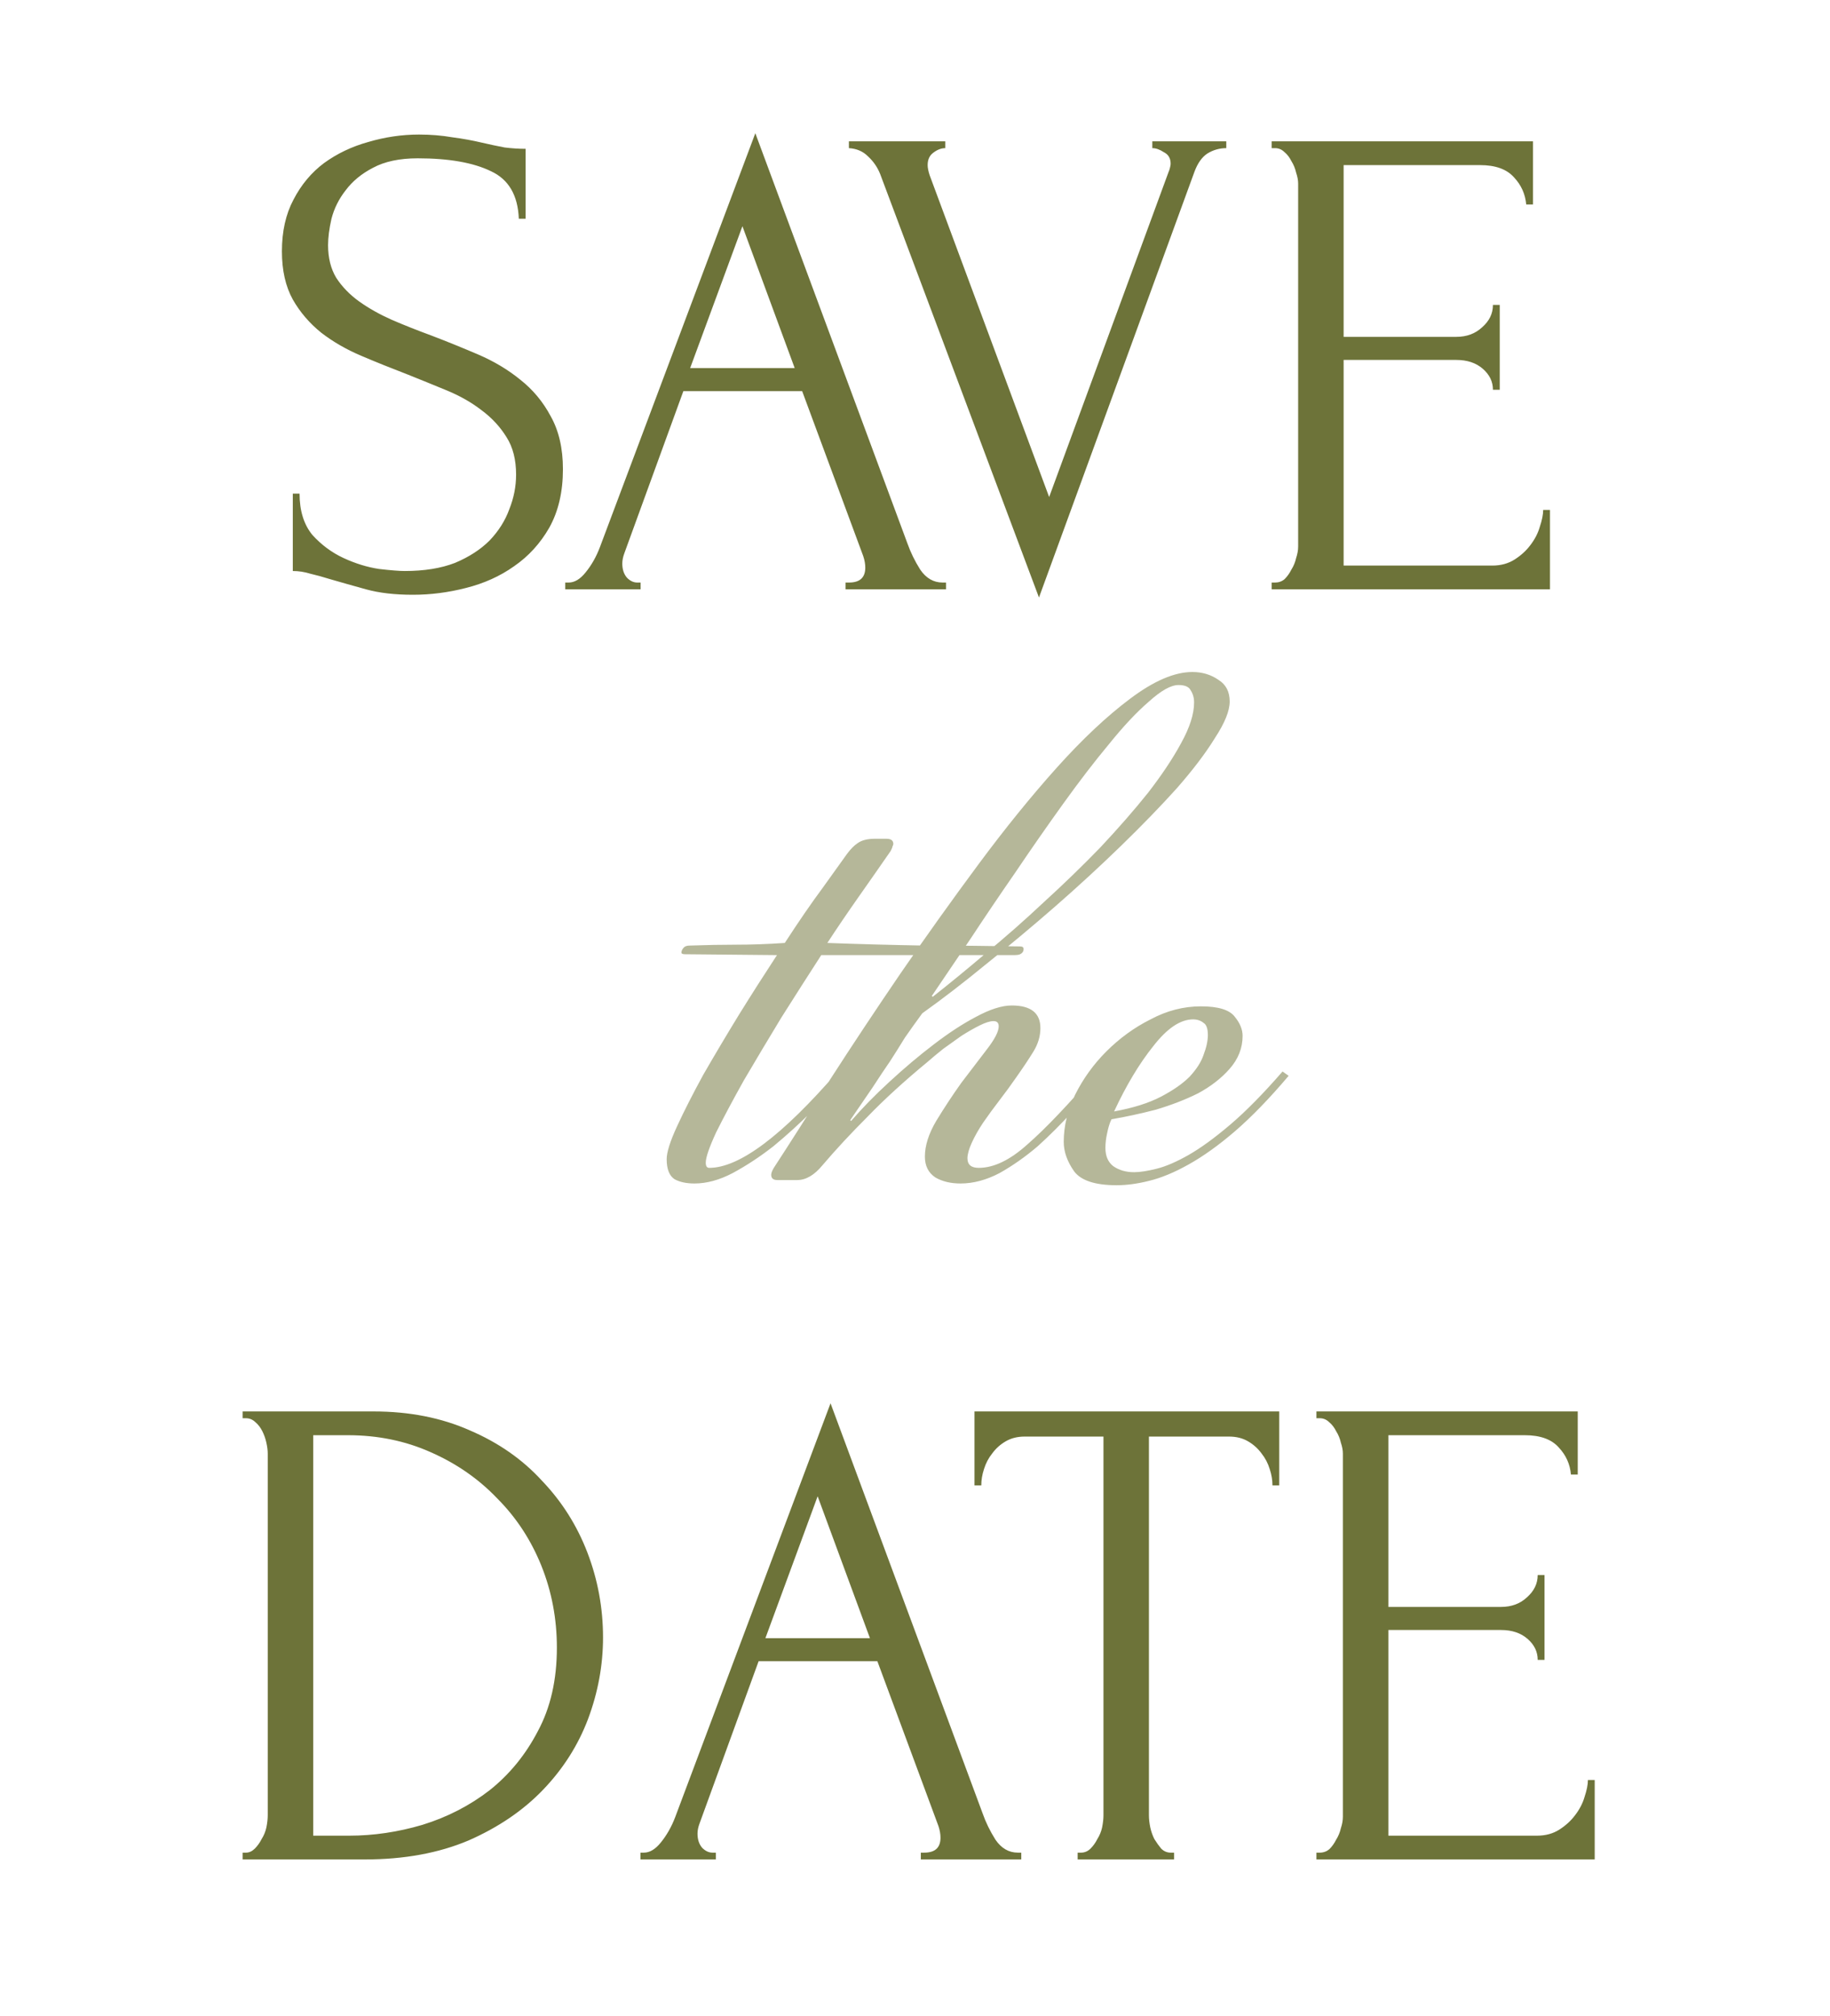 <?xml version="1.0" encoding="UTF-8"?> <svg xmlns="http://www.w3.org/2000/svg" width="59" height="65" viewBox="0 0 59 65" fill="none"><path d="M7.822 59.728H7.931C8.034 59.728 8.128 59.684 8.216 59.597C8.303 59.509 8.376 59.407 8.435 59.29C8.508 59.174 8.559 59.05 8.588 58.918C8.617 58.772 8.632 58.641 8.632 58.524V46.861C8.632 46.759 8.617 46.642 8.588 46.511C8.559 46.379 8.515 46.255 8.457 46.139C8.398 46.022 8.325 45.927 8.238 45.854C8.15 45.767 8.048 45.723 7.931 45.723H7.822V45.504H12.045C13.198 45.504 14.234 45.708 15.153 46.117C16.072 46.511 16.845 47.05 17.472 47.736C18.114 48.407 18.603 49.18 18.939 50.056C19.274 50.931 19.442 51.843 19.442 52.791C19.442 53.681 19.281 54.556 18.96 55.417C18.64 56.263 18.158 57.022 17.516 57.693C16.874 58.364 16.072 58.911 15.109 59.334C14.146 59.742 13.03 59.947 11.761 59.947H7.822V59.728ZM17.954 53.119C17.954 52.186 17.786 51.303 17.451 50.471C17.115 49.64 16.641 48.918 16.028 48.305C15.43 47.678 14.715 47.182 13.884 46.817C13.067 46.452 12.177 46.27 11.214 46.27H10.098V59.181H11.258C12.045 59.181 12.833 59.064 13.621 58.831C14.423 58.583 15.146 58.211 15.787 57.715C16.429 57.204 16.947 56.569 17.341 55.811C17.75 55.052 17.954 54.155 17.954 53.119ZM29.688 59.728H29.797C30.147 59.728 30.322 59.568 30.322 59.246C30.322 59.13 30.3 59.006 30.257 58.874L28.287 53.557H24.458L22.554 58.787C22.51 58.904 22.488 59.013 22.488 59.115C22.488 59.305 22.539 59.458 22.641 59.575C22.744 59.677 22.853 59.728 22.97 59.728H23.079V59.947H20.65V59.728H20.759C20.949 59.728 21.131 59.618 21.306 59.4C21.496 59.166 21.649 58.896 21.766 58.59L26.777 45.241L31.679 58.459C31.781 58.751 31.92 59.035 32.095 59.312C32.285 59.589 32.525 59.728 32.817 59.728H32.926V59.947H29.688V59.728ZM24.677 52.813H28.047L26.361 48.239L24.677 52.813ZM37.742 59.728H37.852V59.947H34.744V59.728H34.854C34.97 59.728 35.072 59.684 35.16 59.597C35.248 59.509 35.32 59.407 35.379 59.29C35.452 59.174 35.503 59.05 35.532 58.918C35.561 58.772 35.576 58.641 35.576 58.524V46.314H33.037C32.804 46.314 32.6 46.365 32.425 46.467C32.249 46.569 32.104 46.7 31.987 46.861C31.87 47.007 31.783 47.174 31.724 47.364C31.666 47.539 31.637 47.714 31.637 47.889H31.418V45.504H41.243V47.889H41.025C41.025 47.714 40.995 47.539 40.937 47.364C40.879 47.174 40.791 47.007 40.675 46.861C40.558 46.7 40.412 46.569 40.237 46.467C40.062 46.365 39.858 46.314 39.624 46.314H37.042V58.524C37.042 58.641 37.056 58.772 37.086 58.918C37.115 59.05 37.159 59.174 37.217 59.29C37.29 59.407 37.363 59.509 37.436 59.597C37.523 59.684 37.625 59.728 37.742 59.728ZM42.442 59.728H42.551C42.668 59.728 42.77 59.691 42.858 59.618C42.945 59.531 43.018 59.429 43.077 59.312C43.15 59.196 43.201 59.072 43.23 58.94C43.274 58.809 43.295 58.685 43.295 58.568V46.861C43.295 46.759 43.274 46.642 43.23 46.511C43.201 46.379 43.15 46.255 43.077 46.139C43.018 46.022 42.945 45.927 42.858 45.854C42.77 45.767 42.668 45.723 42.551 45.723H42.442V45.504H50.867V47.539H50.648C50.619 47.204 50.488 46.912 50.254 46.664C50.021 46.401 49.656 46.27 49.16 46.27H44.762V51.806H48.394C48.73 51.806 49.007 51.704 49.226 51.5C49.459 51.296 49.576 51.055 49.576 50.778H49.795V53.513H49.576C49.576 53.251 49.467 53.025 49.248 52.835C49.029 52.645 48.744 52.55 48.394 52.55H44.762V59.181H49.554C49.831 59.181 50.072 59.115 50.276 58.984C50.48 58.853 50.648 58.699 50.779 58.524C50.925 58.335 51.027 58.138 51.086 57.934C51.159 57.715 51.195 57.532 51.195 57.386H51.414V59.947H42.442V59.728Z" fill="#6D7339"></path><path d="M22.082 30.764C22.008 30.764 21.97 30.746 21.97 30.708C21.97 30.652 21.998 30.596 22.054 30.54C22.091 30.503 22.157 30.484 22.25 30.484C22.773 30.466 23.267 30.456 23.734 30.456C24.219 30.456 24.742 30.438 25.302 30.4C25.75 29.71 26.16 29.113 26.534 28.609C26.907 28.086 27.168 27.722 27.317 27.517C27.43 27.367 27.541 27.255 27.653 27.181C27.784 27.087 27.971 27.041 28.213 27.041H28.577C28.727 27.041 28.801 27.097 28.801 27.209C28.801 27.227 28.792 27.255 28.773 27.293C28.773 27.311 28.755 27.358 28.717 27.433C28.381 27.918 28.036 28.413 27.681 28.917C27.327 29.421 26.991 29.915 26.674 30.4C27.719 30.438 28.755 30.466 29.781 30.484C30.808 30.484 31.844 30.494 32.889 30.512C32.964 30.512 33.001 30.54 33.001 30.596C33.001 30.671 32.964 30.727 32.889 30.764C32.852 30.783 32.786 30.792 32.693 30.792H26.478C26.067 31.427 25.638 32.099 25.19 32.808C24.76 33.517 24.359 34.189 23.986 34.824C23.631 35.458 23.333 36.018 23.09 36.504C22.866 36.989 22.754 37.316 22.754 37.483C22.754 37.596 22.791 37.651 22.866 37.651C23.837 37.651 25.218 36.616 27.009 34.544L27.206 34.684C26.907 35.038 26.562 35.421 26.17 35.832C25.778 36.224 25.367 36.597 24.938 36.952C24.509 37.288 24.07 37.577 23.622 37.819C23.193 38.044 22.782 38.155 22.39 38.155C22.129 38.155 21.914 38.109 21.746 38.016C21.578 37.904 21.494 37.689 21.494 37.371C21.494 37.148 21.606 36.793 21.83 36.308C22.054 35.822 22.334 35.272 22.67 34.656C23.025 34.04 23.407 33.396 23.818 32.724C24.247 32.033 24.658 31.39 25.05 30.792L22.082 30.764ZM30.071 32.136C30.594 31.726 31.163 31.259 31.779 30.736C32.414 30.214 33.039 29.663 33.655 29.084C34.29 28.506 34.896 27.918 35.475 27.321C36.053 26.705 36.567 26.117 37.015 25.557C37.462 24.978 37.817 24.446 38.078 23.961C38.358 23.457 38.498 23.019 38.498 22.645C38.498 22.496 38.461 22.365 38.386 22.253C38.33 22.141 38.2 22.085 37.995 22.085C37.752 22.085 37.434 22.263 37.043 22.617C36.651 22.953 36.221 23.411 35.755 23.989C35.288 24.549 34.794 25.193 34.271 25.921C33.748 26.649 33.235 27.386 32.731 28.133C32.227 28.861 31.742 29.579 31.275 30.288C30.809 30.979 30.398 31.586 30.043 32.108L30.071 32.136ZM30.967 38.155C30.65 38.155 30.379 38.09 30.155 37.959C29.931 37.81 29.819 37.586 29.819 37.288C29.819 36.933 29.941 36.55 30.183 36.14C30.445 35.71 30.715 35.3 30.995 34.908C31.294 34.516 31.565 34.161 31.807 33.844C32.069 33.508 32.199 33.256 32.199 33.088C32.199 32.976 32.143 32.92 32.031 32.92C31.919 32.92 31.77 32.967 31.583 33.06C31.397 33.153 31.201 33.265 30.995 33.396C30.809 33.527 30.613 33.667 30.407 33.816C30.221 33.965 30.053 34.105 29.903 34.236C29.157 34.852 28.513 35.44 27.972 36C27.43 36.541 26.945 37.064 26.516 37.568C26.255 37.885 25.984 38.044 25.704 38.044H25.06C24.929 38.044 24.864 37.987 24.864 37.876C24.864 37.819 24.892 37.745 24.948 37.651C25.471 36.849 26.077 35.897 26.768 34.796C27.477 33.695 28.233 32.556 29.035 31.38C29.857 30.186 30.697 29.01 31.555 27.853C32.414 26.695 33.254 25.66 34.075 24.745C34.896 23.831 35.68 23.093 36.427 22.533C37.192 21.955 37.864 21.665 38.442 21.665C38.76 21.665 39.04 21.749 39.282 21.917C39.525 22.067 39.646 22.3 39.646 22.617C39.646 22.916 39.488 23.308 39.17 23.793C38.872 24.279 38.461 24.82 37.938 25.417C37.416 25.996 36.819 26.611 36.147 27.265C35.475 27.918 34.766 28.571 34.019 29.224C33.291 29.859 32.554 30.475 31.807 31.072C31.079 31.67 30.389 32.202 29.735 32.668C29.53 32.948 29.343 33.209 29.175 33.452C29.026 33.695 28.868 33.947 28.7 34.208C28.532 34.451 28.345 34.73 28.14 35.048C27.934 35.346 27.692 35.701 27.412 36.112L27.44 36.14C27.794 35.729 28.205 35.309 28.672 34.88C29.157 34.432 29.633 34.031 30.099 33.676C30.585 33.303 31.042 33.004 31.471 32.78C31.919 32.538 32.302 32.416 32.619 32.416C33.235 32.416 33.543 32.659 33.543 33.144C33.543 33.405 33.468 33.657 33.319 33.9C33.17 34.143 32.983 34.423 32.759 34.74C32.591 34.983 32.414 35.225 32.227 35.468C32.041 35.71 31.863 35.953 31.695 36.196C31.546 36.42 31.425 36.634 31.331 36.84C31.238 37.045 31.191 37.213 31.191 37.343C31.191 37.549 31.313 37.651 31.555 37.651C32.041 37.651 32.563 37.4 33.123 36.896C33.702 36.392 34.448 35.608 35.363 34.544L35.559 34.684C35.26 35.038 34.934 35.421 34.579 35.832C34.224 36.224 33.851 36.597 33.459 36.952C33.067 37.288 32.656 37.577 32.227 37.819C31.798 38.044 31.378 38.155 30.967 38.155ZM35.919 35.832C36.535 35.72 37.038 35.561 37.43 35.356C37.822 35.151 38.13 34.936 38.354 34.712C38.578 34.469 38.727 34.236 38.802 34.012C38.895 33.769 38.942 33.555 38.942 33.368C38.942 33.163 38.895 33.032 38.802 32.976C38.709 32.901 38.597 32.864 38.466 32.864C38.056 32.864 37.626 33.153 37.178 33.732C36.73 34.292 36.31 34.992 35.919 35.832ZM36.562 37.791C36.749 37.791 36.992 37.754 37.29 37.679C37.589 37.605 37.934 37.456 38.326 37.232C38.718 37.008 39.166 36.681 39.67 36.252C40.174 35.822 40.734 35.253 41.35 34.544L41.546 34.684C40.93 35.412 40.351 36.009 39.81 36.476C39.288 36.924 38.793 37.278 38.326 37.539C37.86 37.801 37.43 37.978 37.038 38.072C36.665 38.165 36.32 38.211 36.002 38.211C35.312 38.211 34.855 38.062 34.631 37.764C34.407 37.446 34.295 37.129 34.295 36.812C34.295 36.308 34.416 35.804 34.659 35.3C34.92 34.777 35.256 34.311 35.667 33.9C36.096 33.471 36.572 33.125 37.094 32.864C37.617 32.584 38.158 32.444 38.718 32.444C39.278 32.444 39.642 32.556 39.81 32.78C39.978 32.985 40.062 33.191 40.062 33.396C40.062 33.788 39.922 34.143 39.642 34.46C39.381 34.758 39.045 35.02 38.634 35.244C38.224 35.449 37.766 35.626 37.262 35.776C36.758 35.906 36.282 36.009 35.835 36.084C35.779 36.196 35.732 36.345 35.695 36.532C35.657 36.7 35.639 36.858 35.639 37.008C35.639 37.269 35.723 37.465 35.891 37.596C36.077 37.726 36.301 37.791 36.562 37.791Z" fill="#B5B799"></path><path d="M18.149 15.127C18.149 15.856 18.003 16.483 17.711 17.009C17.419 17.519 17.04 17.935 16.573 18.256C16.121 18.577 15.603 18.81 15.02 18.956C14.451 19.102 13.882 19.175 13.313 19.175C12.729 19.175 12.226 19.117 11.803 19C11.38 18.883 10.993 18.774 10.643 18.672C10.41 18.599 10.198 18.541 10.008 18.497C9.819 18.438 9.629 18.409 9.44 18.409V15.915H9.658C9.658 16.469 9.797 16.914 10.074 17.249C10.366 17.57 10.701 17.818 11.081 17.993C11.46 18.168 11.839 18.285 12.219 18.343C12.598 18.387 12.875 18.409 13.05 18.409C13.678 18.409 14.217 18.322 14.67 18.147C15.122 17.957 15.494 17.716 15.786 17.424C16.077 17.118 16.289 16.782 16.42 16.418C16.566 16.053 16.639 15.681 16.639 15.302C16.639 14.82 16.537 14.419 16.333 14.098C16.128 13.763 15.858 13.471 15.523 13.223C15.202 12.975 14.83 12.763 14.407 12.588C13.984 12.413 13.553 12.238 13.116 12.063C12.62 11.873 12.131 11.677 11.65 11.472C11.168 11.268 10.738 11.02 10.359 10.728C9.979 10.422 9.673 10.065 9.44 9.656C9.206 9.233 9.089 8.715 9.089 8.102C9.089 7.46 9.213 6.906 9.461 6.439C9.709 5.958 10.038 5.564 10.446 5.258C10.869 4.951 11.343 4.725 11.868 4.579C12.408 4.419 12.955 4.338 13.51 4.338C13.889 4.338 14.246 4.368 14.582 4.426C14.918 4.47 15.239 4.528 15.545 4.601C15.793 4.659 16.034 4.71 16.267 4.754C16.5 4.783 16.727 4.798 16.945 4.798V7.052H16.727C16.697 6.293 16.398 5.783 15.829 5.52C15.26 5.243 14.473 5.104 13.466 5.104C12.882 5.104 12.401 5.206 12.022 5.411C11.657 5.6 11.365 5.841 11.146 6.133C10.928 6.41 10.774 6.716 10.687 7.052C10.614 7.373 10.577 7.657 10.577 7.905C10.577 8.314 10.665 8.664 10.84 8.956C11.03 9.247 11.278 9.503 11.584 9.722C11.89 9.94 12.241 10.137 12.634 10.312C13.043 10.488 13.466 10.655 13.904 10.816C14.4 11.005 14.903 11.21 15.414 11.428C15.924 11.647 16.376 11.917 16.77 12.238C17.179 12.559 17.507 12.953 17.755 13.42C18.018 13.887 18.149 14.456 18.149 15.127ZM27.262 18.781H27.372C27.722 18.781 27.897 18.621 27.897 18.3C27.897 18.183 27.875 18.059 27.831 17.928L25.862 12.61H22.032L20.128 17.84C20.085 17.957 20.063 18.066 20.063 18.168C20.063 18.358 20.114 18.511 20.216 18.628C20.318 18.73 20.427 18.781 20.544 18.781H20.654V19H18.224V18.781H18.334C18.524 18.781 18.706 18.672 18.881 18.453C19.071 18.22 19.224 17.95 19.34 17.643L24.352 4.295L29.253 17.512C29.356 17.804 29.494 18.088 29.669 18.365C29.859 18.643 30.1 18.781 30.391 18.781H30.501V19H27.262V18.781ZM22.251 11.866H25.621L23.936 7.293L22.251 11.866ZM29.908 5.323C29.908 5.411 29.93 5.52 29.973 5.651L33.825 16.024L37.676 5.542C37.691 5.513 37.705 5.469 37.72 5.411C37.735 5.352 37.742 5.309 37.742 5.279C37.742 5.104 37.669 4.98 37.523 4.907C37.392 4.82 37.268 4.776 37.151 4.776V4.557H39.536V4.776C39.318 4.776 39.113 4.834 38.924 4.951C38.748 5.068 38.61 5.265 38.508 5.542L33.497 19.263L28.376 5.608C28.288 5.389 28.157 5.199 27.982 5.039C27.822 4.878 27.617 4.791 27.369 4.776V4.557H30.477V4.776C30.345 4.776 30.214 4.827 30.083 4.929C29.966 5.017 29.908 5.148 29.908 5.323ZM40.999 18.781H41.109C41.226 18.781 41.328 18.745 41.415 18.672C41.503 18.584 41.576 18.482 41.634 18.365C41.707 18.249 41.758 18.125 41.787 17.993C41.831 17.862 41.853 17.738 41.853 17.621V5.914C41.853 5.812 41.831 5.695 41.787 5.564C41.758 5.433 41.707 5.309 41.634 5.192C41.576 5.075 41.503 4.98 41.415 4.907C41.328 4.82 41.226 4.776 41.109 4.776H40.999V4.557H49.425V6.592H49.206C49.176 6.257 49.045 5.965 48.812 5.717C48.578 5.454 48.214 5.323 47.718 5.323H43.319V10.86H46.952C47.287 10.86 47.564 10.757 47.783 10.553C48.017 10.349 48.133 10.108 48.133 9.831H48.352V12.566H48.133C48.133 12.304 48.024 12.078 47.805 11.888C47.586 11.698 47.302 11.604 46.952 11.604H43.319V18.234H48.111C48.389 18.234 48.629 18.168 48.834 18.037C49.038 17.906 49.206 17.753 49.337 17.578C49.483 17.388 49.585 17.191 49.643 16.987C49.716 16.768 49.753 16.586 49.753 16.44H49.972V19H40.999V18.781Z" fill="#6D7339"></path></svg> 